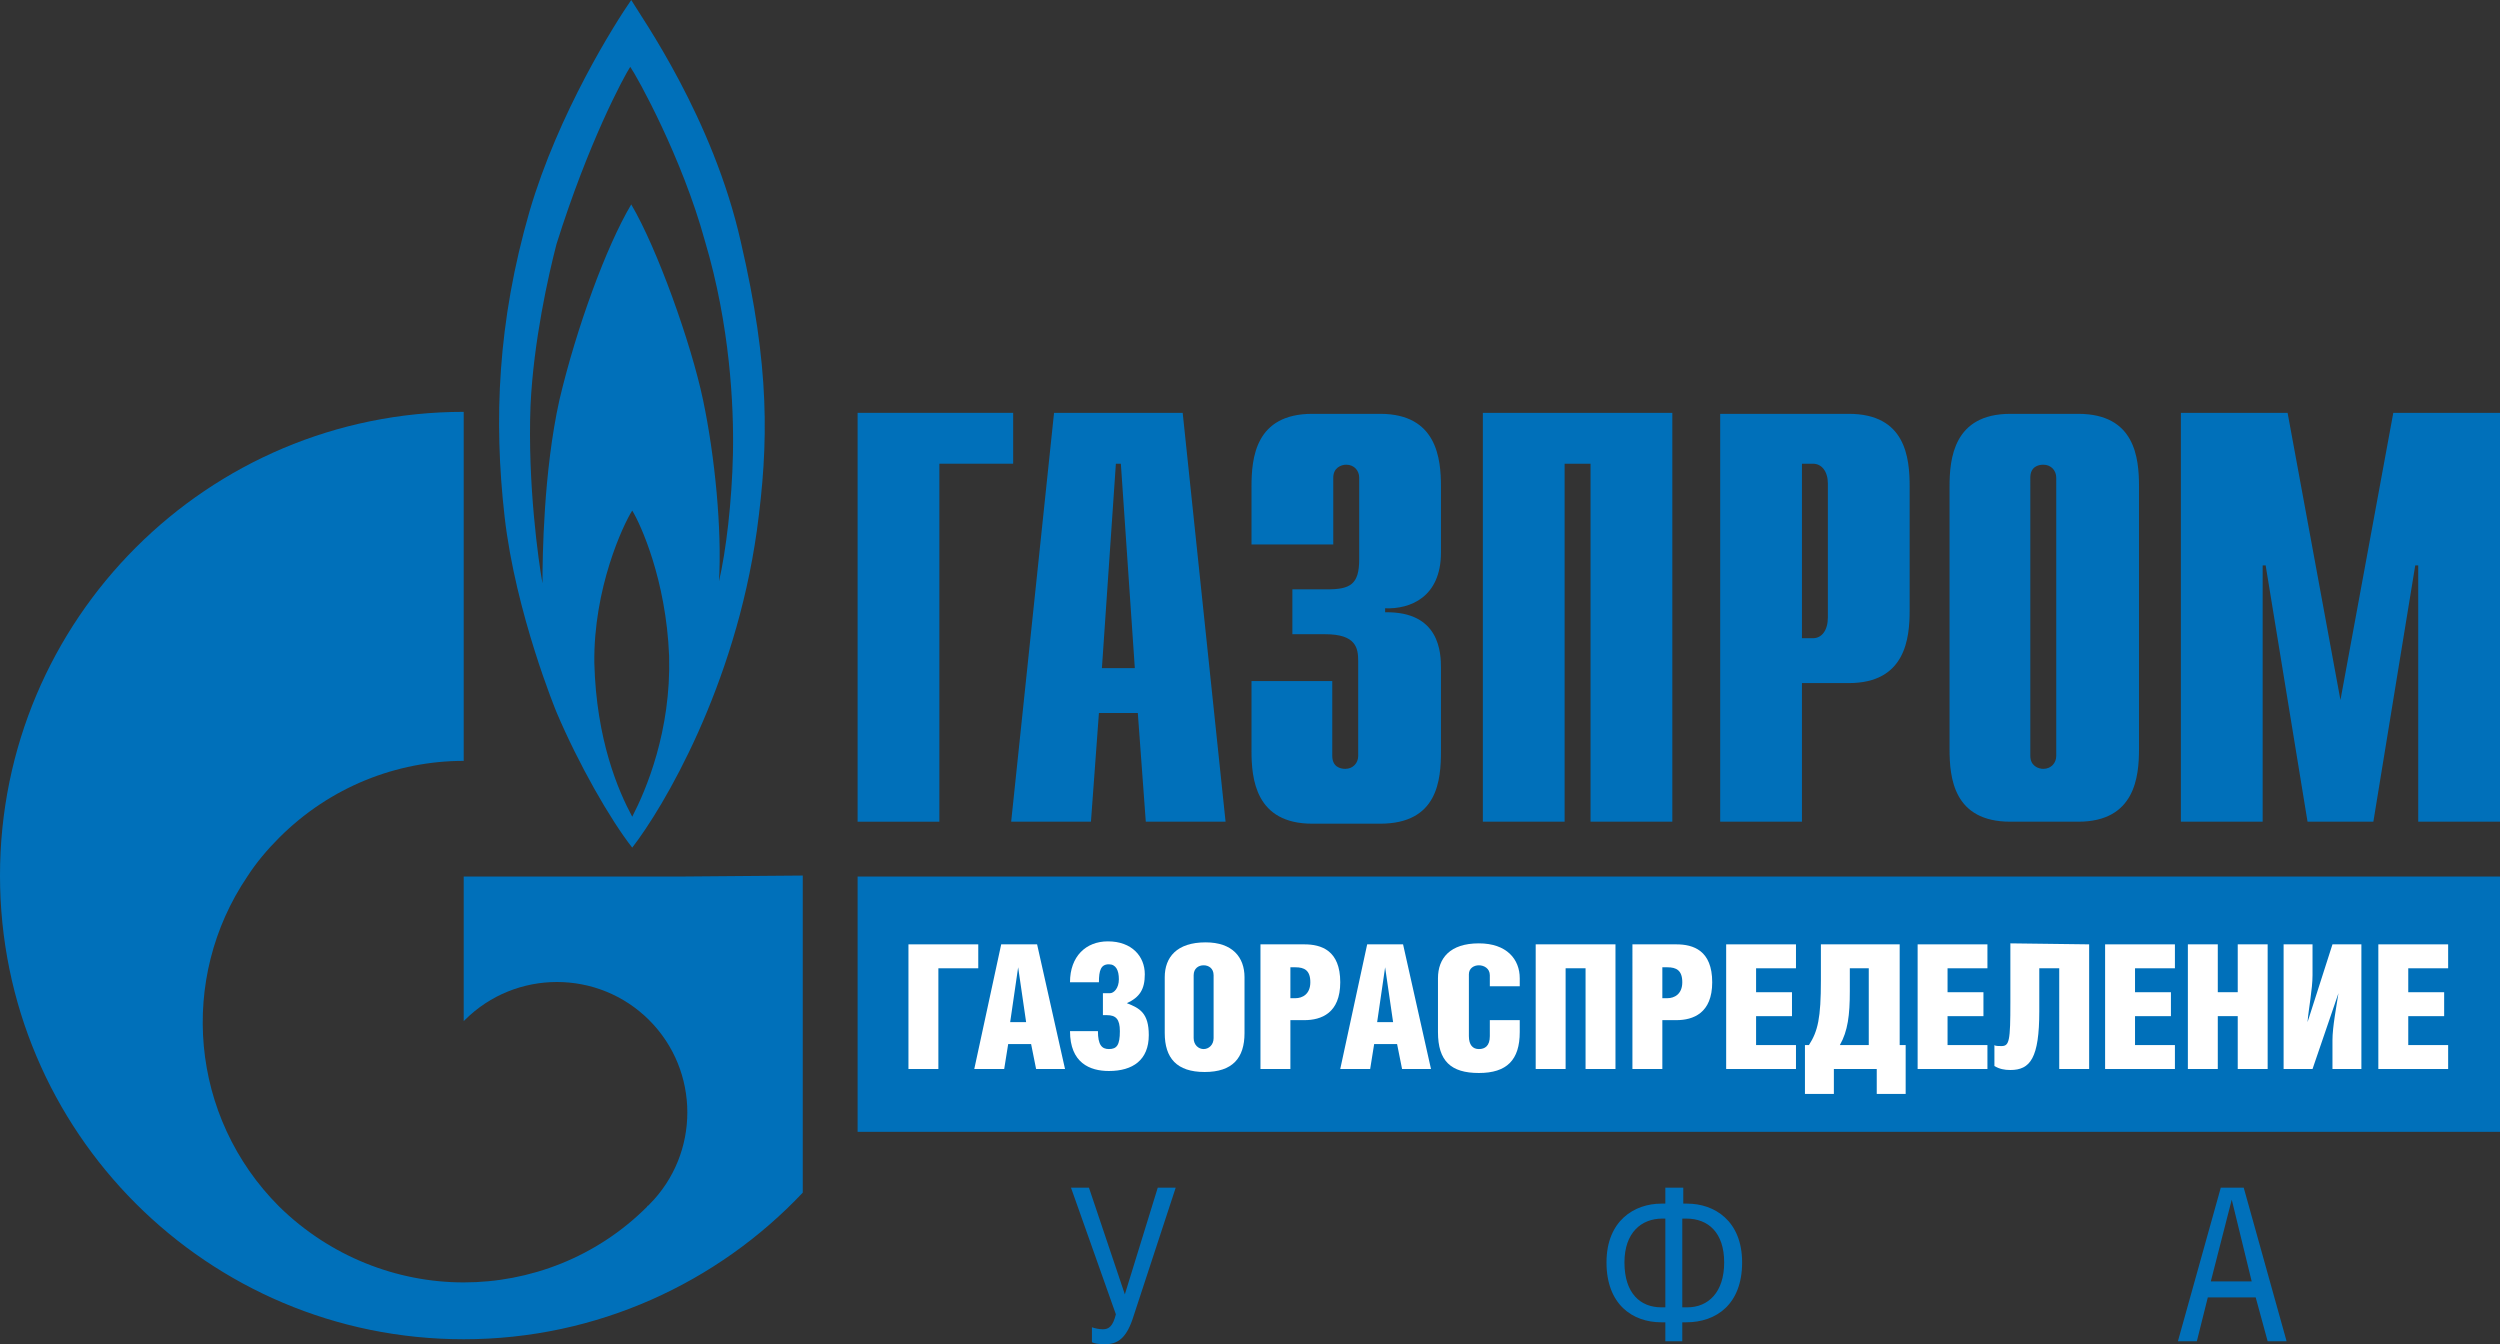 <?xml version="1.0" encoding="UTF-8"?> <svg xmlns="http://www.w3.org/2000/svg" xmlns:xlink="http://www.w3.org/1999/xlink" version="1.1" id="Layer_1" x="0px" y="0px" viewBox="0 0 250.7 134.8" style="enable-background:new 0 0 250.7 134.8;" xml:space="preserve"><rect x="0" y="0" width="250.7" height="134.8" fill="#333333" stroke="none"/> <style type="text/css"> .st0{fill:#0070BA;} .st1{fill:#FFFFFF;} </style> <g> <g> <path class="st0" d="M86,41.4h15.6v5.1h-7.4v35.9H86V41.4z"></path> <path class="st0" d="M110.5,67l1.4-20.5h0.5l1.4,20.5H110.5z M101.4,82.4h8l0.8-10.9h3.9l0.8,10.9h8l-4.3-41h-12.9L101.4,82.4z"></path> <path class="st0" d="M133.6,68.1v7.7c0,1.1,0.8,1.3,1.3,1.3c0.8,0,1.3-0.6,1.3-1.3v-9.5c0-1.3-0.2-2.7-3.3-2.7h-3.3v-4.5h3.5 c2.3,0,3.2-0.5,3.2-3v-8.2c0-0.7-0.5-1.3-1.3-1.3c-0.5,0-1.3,0.3-1.3,1.3v6.7h-8.2v-5.8c0-2.9,0.4-7.3,6.1-7.3h6.8 c5.7,0,6.1,4.5,6.1,7.3v6.6c0,4.5-3.1,5.7-5.6,5.6v0.4c5.5-0.1,5.6,4.1,5.6,5.6v8.3c0,2.9-0.3,7.3-6.1,7.3h-6.8 c-5.7,0-6.1-4.5-6.1-7.3v-7h8.1V68.1z"></path> <path class="st0" d="M148.7,41.4h19v41h-8.2V46.5h-2.6v35.9h-8.2V41.4z"></path> <path class="st0" d="M180.7,64V46.5h1.1c0.9,0,1.5,0.8,1.5,2v13.4c0,1.3-0.6,2.1-1.5,2.1H180.7z M172.5,82.4h8.2V68.5h4.7 c5.7,0,6.1-4.5,6.1-7.3V48.8c0-2.9-0.4-7.3-6.1-7.3h-12.9V82.4z"></path> <path class="st0" d="M206.2,75.8c0,0.7-0.5,1.3-1.3,1.3c-0.5,0-1.3-0.3-1.3-1.3V47.9c0-1.1,0.8-1.3,1.3-1.3c0.8,0,1.3,0.6,1.3,1.3 V75.8z M195.5,75.1c0,2.9,0.4,7.3,6.1,7.3h6.8c5.7,0,6.1-4.5,6.1-7.3V48.8c0-2.9-0.4-7.3-6.1-7.3h-6.8c-5.7,0-6.1,4.5-6.1,7.3 V75.1z"></path> <path class="st0" d="M240,41.4h10.7v41h-8.2V56.7h-0.3L238,82.4h-6.6l-4.2-25.7h-0.3v25.7h-8.2v-41h10.7l5.3,28.8L240,41.4z"></path> </g> <g> <path class="st0" d="M74.3,24.3c-2.8-12.5-10-22.6-11-24.3C61.7,2.3,56,11.3,53.1,21.2c-3.2,11.1-3.6,20.9-2.5,30.6 s5.2,19.6,5.2,19.6c2.2,5.2,5.4,10.8,7.6,13.6c3.1-4,10.3-16.1,12.5-31.8C77.1,44.4,77.2,36.8,74.3,24.3 M63.4,81.9 c-1.4-2.6-3.6-7.7-3.8-15.4c-0.1-7.5,2.9-13.9,3.8-15.3c0.8,1.3,3.4,6.9,3.7,14.6C67.3,73.3,64.8,79.2,63.4,81.9 M73.5,45.5 c-0.1,4.8-0.7,9.8-1.4,12.8c0.3-5.2-0.4-12.5-1.6-18.2s-4.6-15.2-7.2-19.6c-2.5,4.2-5.5,12.4-7.2,19.6c-1.6,7.2-1.7,15.8-1.7,18.4 c-0.4-2.2-1.5-10-1.2-17.8c0.3-6.5,1.8-13.1,2.6-16.2C59,14.3,62.5,7.8,63.2,6.7c0.7,1,5.2,9.1,7.5,17.5 C73.2,32.6,73.6,40.7,73.5,45.5z"></path> <path class="st0" d="M68.2,87.9H46.5v14.5c0,0,0,0,0.1-0.1c5.1-5.1,13.4-5.1,18.5,0s5.1,13.4,0,18.5c0,0,0,0-0.1,0.1l0,0 c0,0-0.1,0-0.1,0.1c-5.1,5.1-11.8,7.6-18.4,7.6c-6.7,0-13.4-2.6-18.5-7.6c-9-9-10.1-22.9-3.2-33.1c0.9-1.4,2-2.7,3.2-3.9 c5.1-5.1,11.8-7.7,18.5-7.7v-35C20.8,41.3,0,62.1,0,87.8s20.8,46.5,46.5,46.5c13.4,0,25.5-5.7,34-14.7V87.8L68.2,87.9"></path> </g> <rect x="86" y="87.9" class="st0" width="164.7" height="25.6"></rect> <g> <path class="st1" d="M98.1,94.7v2.4h-4v10.1h-3V94.7H98.1z"></path> <path class="st1" d="M104,94.7l2.8,12.5h-2.9l-0.5-2.5h-2.3l-0.4,2.5h-3l2.7-12.5H104z M102.9,102.5l-0.8-5.5l0,0l-0.8,5.5H102.9z "></path> <path class="st1" d="M107.3,98.5c0-2.6,1.6-4.1,3.8-4.1c2.4,0,3.7,1.5,3.7,3.3c0,1.5-0.5,2.3-1.8,2.9l0,0c1.3,0.5,2.2,1,2.2,3.2 c0,2.5-1.6,3.6-4,3.6c-1.9,0-3.9-0.8-3.9-4h2.8c0,1.4,0.4,1.8,1.1,1.8c0.8,0,1.1-0.4,1.1-1.8c0-1.2-0.4-1.6-1.3-1.6h-0.4v-2.2h0.7 c0.4,0,0.9-0.5,0.9-1.4s-0.3-1.5-1-1.5c-0.8,0-1,0.6-1,1.8H107.3z"></path> <path class="st1" d="M124.8,98v5.6c0,2.5-1.2,3.9-4,3.9s-4-1.4-4-3.9V98c0-2,1.2-3.5,4.1-3.5C123.6,94.5,124.8,96,124.8,98z M119.7,97.8v6.3c0,0.7,0.5,1.1,1,1.1s1-0.4,1-1.1v-6.3c0-0.7-0.5-1-1-1S119.7,97.1,119.7,97.8z"></path> <path class="st1" d="M129.4,107.2h-3V94.7h4.4c1.7,0,3.6,0.6,3.6,3.8c0,3.1-1.9,3.8-3.6,3.8h-1.4V107.2z M129.4,100.1h0.5 c0.7,0,1.5-0.4,1.5-1.6s-0.6-1.5-1.5-1.5h-0.5V100.1z"></path> <path class="st1" d="M140.7,94.7l2.8,12.5h-2.9l-0.5-2.5h-2.3l-0.4,2.5h-3l2.7-12.5H140.7z M139.7,102.5l-0.8-5.5l0,0l-0.8,5.5 H139.7z"></path> <path class="st1" d="M152.4,102.3v1.2c0,2.8-1.3,4.1-4.1,4.1c-2.8,0-4.1-1.2-4.1-4.1v-5.4c0-2,1.2-3.5,4.1-3.5 c2.8,0,4.1,1.6,4.1,3.5v0.8h-3v-1.1c0-0.7-0.6-1-1.1-1s-1,0.3-1,0.9v6.2c0,0.9,0.4,1.3,1,1.3s1.1-0.3,1.1-1.3v-1.6H152.4z"></path> <path class="st1" d="M162,94.7v12.5h-3V97.1h-2v10.1h-3V94.7H162z"></path> <path class="st1" d="M166.7,107.2h-3V94.7h4.4c1.7,0,3.6,0.6,3.6,3.8c0,3.1-1.9,3.8-3.6,3.8h-1.4V107.2z M166.7,100.1h0.5 c0.7,0,1.5-0.4,1.5-1.6s-0.6-1.5-1.5-1.5h-0.5V100.1z"></path> <path class="st1" d="M173.1,94.7h7v2.4h-4v2.4h3.6v2.4h-3.6v2.9h4v2.4h-7V94.7z"></path> <path class="st1" d="M190.5,94.7v10.1h0.6v4.9h-2.9v-2.5h-4.3v2.5H181v-4.9h0.4c0.9-1.4,1.2-2.7,1.2-6.5v-3.6H190.5z M187.5,97.1 h-2v2.3c0,2.4-0.2,4-1,5.4h2.9v-7.7H187.5z"></path> <path class="st1" d="M192.3,94.7h7v2.4h-4v2.4h3.6v2.4h-3.6v2.9h4v2.4h-7V94.7z"></path> <path class="st1" d="M209.5,94.7v12.5h-3V97.1h-2v4.3c0,4.7-0.9,5.9-2.9,5.9c-0.6,0-1.1-0.1-1.6-0.4v-2.1c0.1,0.1,0.4,0.1,0.7,0.1 c0.8,0,0.9-0.5,0.9-4.4v-5.9L209.5,94.7L209.5,94.7z"></path> <path class="st1" d="M211.1,94.7h7v2.4h-4v2.4h3.6v2.4h-3.6v2.9h4v2.4h-7V94.7z"></path> <path class="st1" d="M222.4,99.5h2v-4.8h3v12.5h-3v-5.3h-2v5.3h-3V94.7h3V99.5z"></path> <path class="st1" d="M231.9,94.7v3.1c0,1.4-0.4,3.4-0.5,4.7l0,0l2.5-7.8h2.9v12.5h-2.9v-2.9c0-1.3,0.4-3.4,0.6-4.7l0,0l-2.6,7.6 H229V94.7C229,94.7,231.9,94.7,231.9,94.7z"></path> <path class="st1" d="M238.5,94.7h7v2.4h-4v2.4h3.6v2.4h-3.6v2.9h4v2.4h-7V94.7z"></path> </g> <g> <g> <path class="st0" d="M109.2,119.1l3.6,10.7l3.3-10.7h1.8l-4.2,12.8c-0.7,2.3-1.6,2.9-2.9,2.9c-0.7,0-1.1-0.1-1.3-0.2v-1.5 c0.3,0.1,0.7,0.2,1.1,0.2c0.6,0,1-0.3,1.3-1.5l-4.5-12.7H109.2z"></path> </g> <g> <path class="st0" d="M168.8,119.1v1.6h0.4c2.7,0,5.5,1.7,5.5,5.9c0,4.2-2.6,6-5.6,6h-0.4v1.9H167v-1.9h-0.4c-2.9,0-5.5-1.8-5.5-6 c0-4.2,2.8-5.9,5.5-5.9h0.4v-1.6H168.8z M167.1,122.2h-0.4c-2.1,0-3.8,1.4-3.8,4.4c0,3.1,1.6,4.5,3.7,4.5h0.4v-8.9H167.1z M168.8,131.1h0.4c2.1,0,3.7-1.5,3.7-4.5c0-3-1.6-4.4-3.8-4.4h-0.4v8.9H168.8z"></path> </g> <g> <path class="st0" d="M222.7,119.1h2.3l4.3,15.4h-1.9l-1.2-4.4h-4.8l-1.1,4.4h-1.9L222.7,119.1z M223.8,120.3L223.8,120.3 l-2.1,8.2h4.1L223.8,120.3z"></path> </g> </g> </g> </svg> 